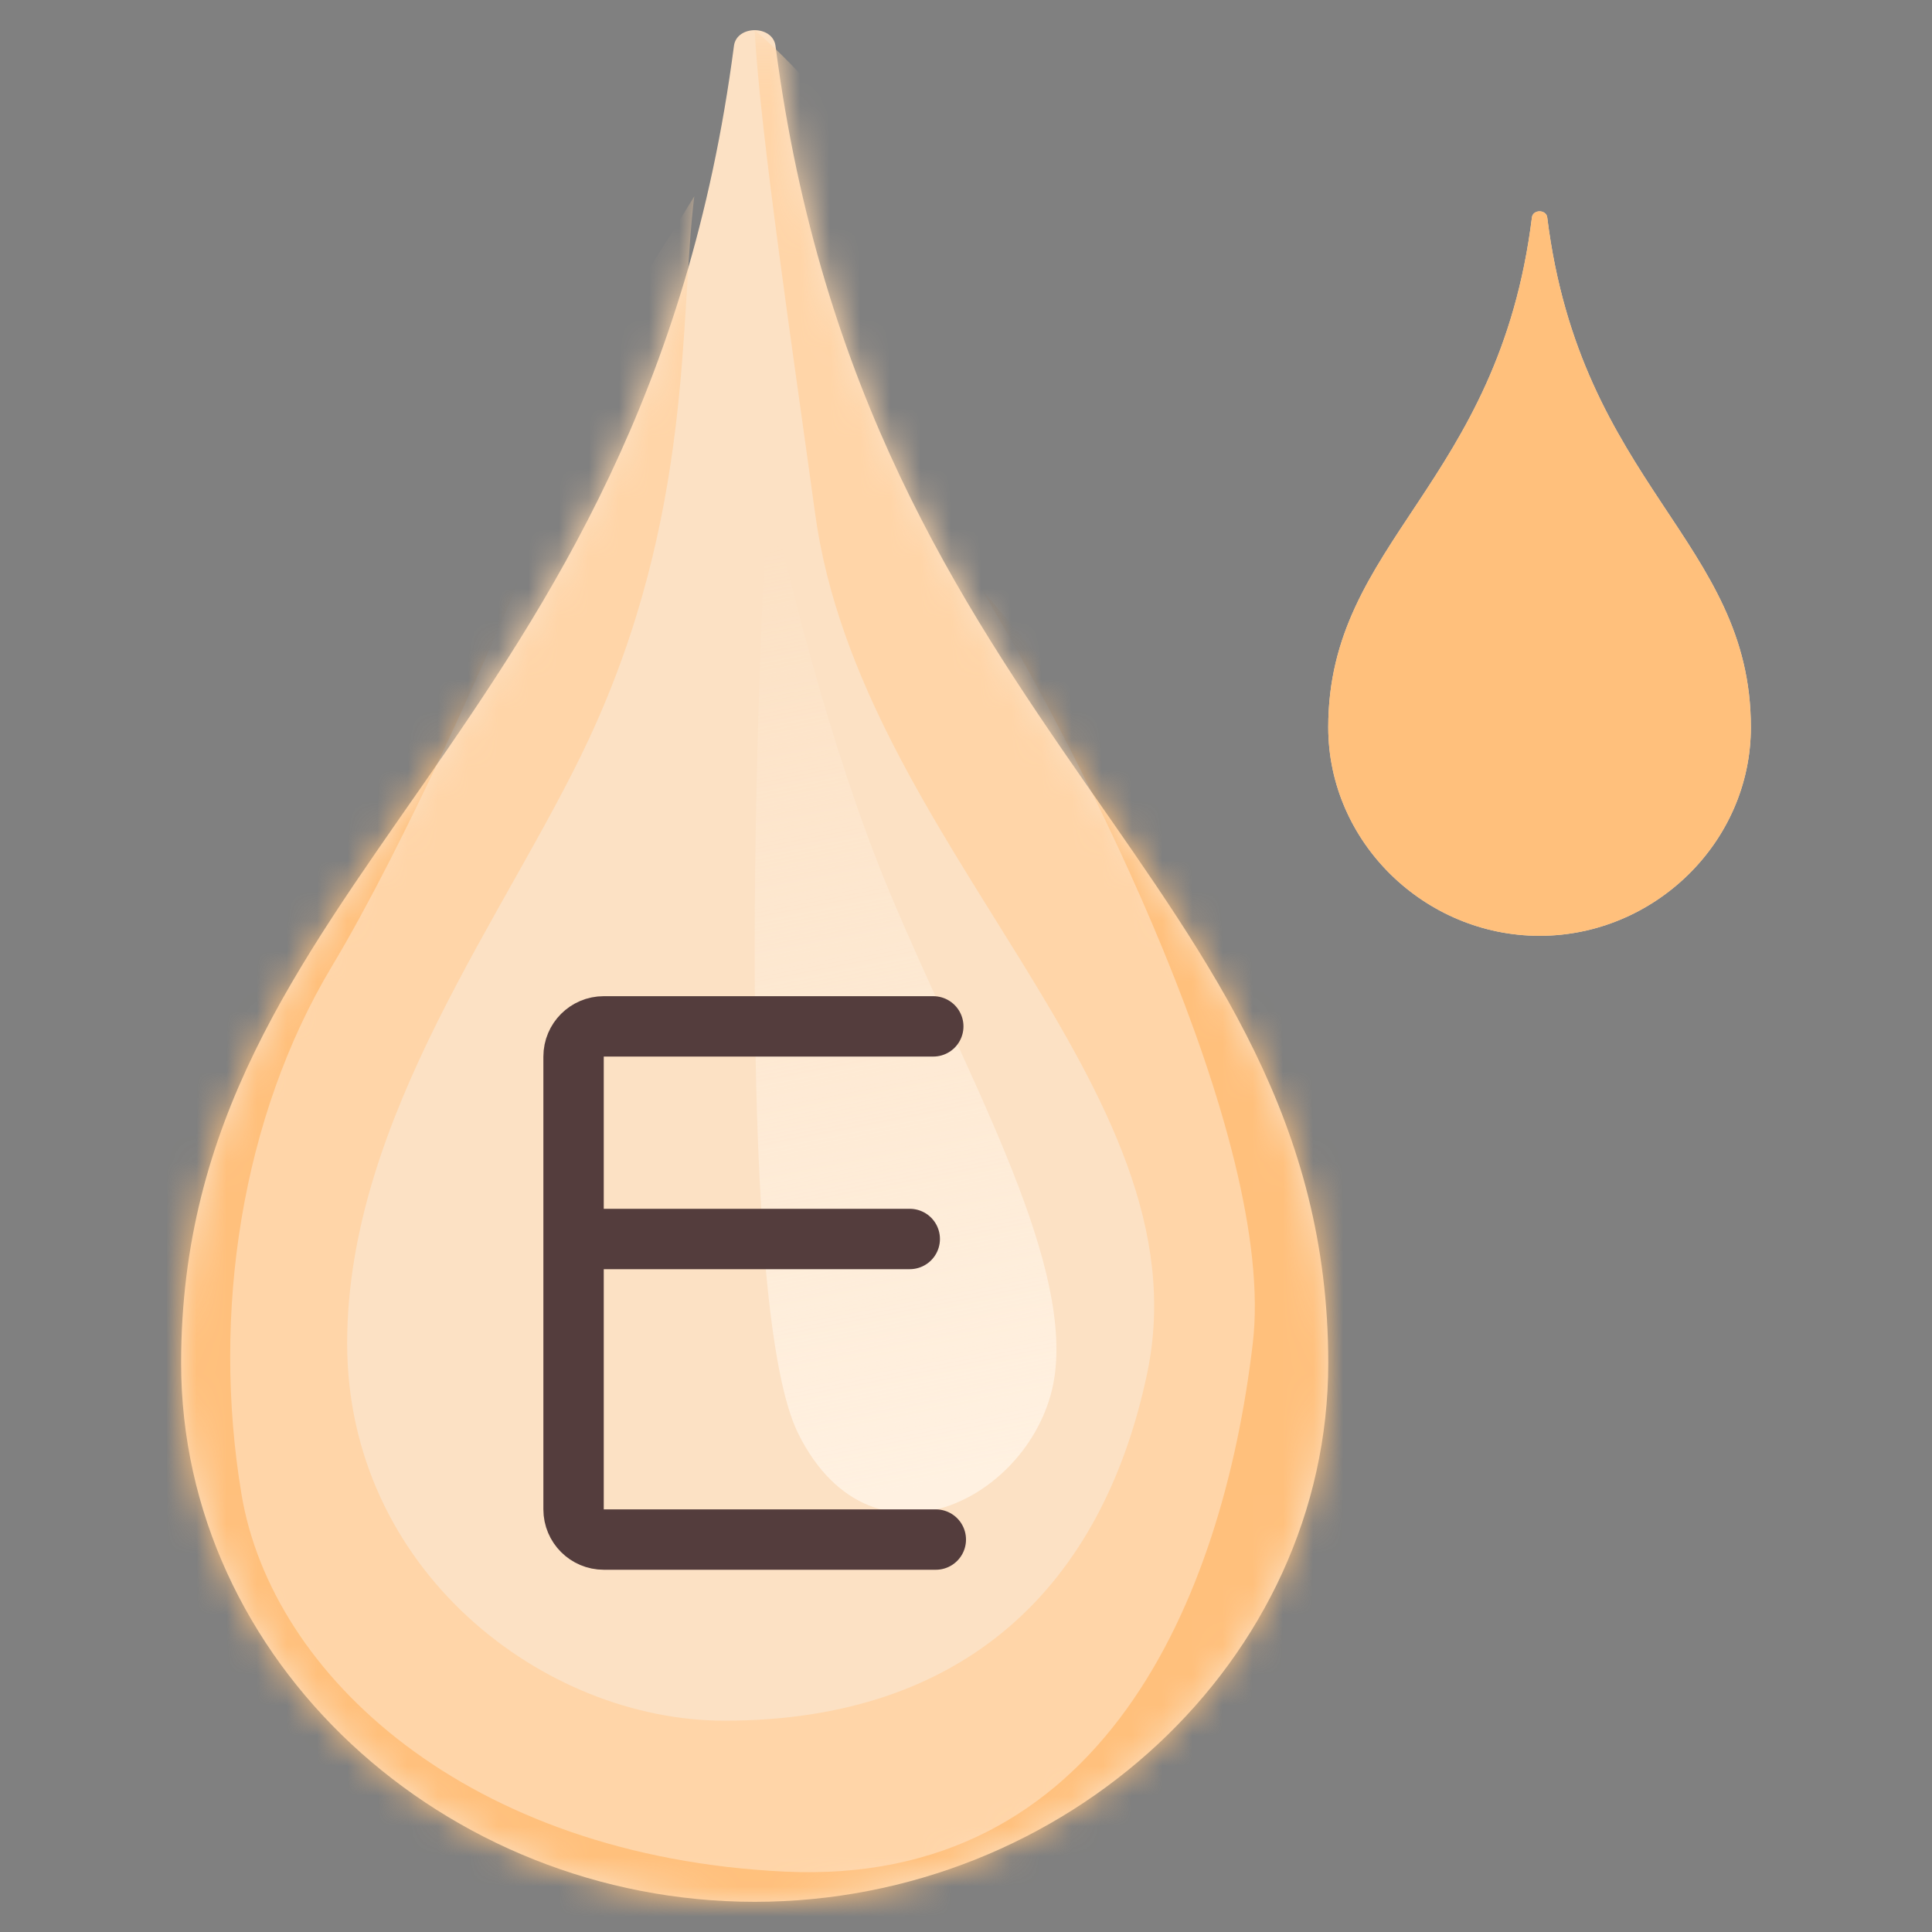 <svg width="64" height="64" viewBox="0 0 64 64" fill="none" xmlns="http://www.w3.org/2000/svg">
<rect x="0" y="0" width="64" height="64" fill="#808080" stroke="none"/>
<path d="M25.69 1.521C25.599 0.826 24.401 0.826 24.313 1.521C21.317 24.47 6 29.201 6 45.153C6 55.011 14.698 63 25.002 63C35.301 63 44 55.008 44 45.153C44 29.201 28.686 24.47 25.69 1.521Z" fill="#FCE1C4"/>
<mask id="mask0_676_12069" style="mask-type:alpha" maskUnits="userSpaceOnUse" x="6" y="1" width="38" height="62">
<path d="M25.69 1.521C25.599 0.826 24.401 0.826 24.313 1.521C21.317 24.47 6 29.201 6 45.153C6 55.011 14.698 63 25.002 63C35.301 63 44 55.008 44 45.153C44 29.201 28.686 24.47 25.69 1.521Z" fill="#FCE1C4"/>
</mask>
<g mask="url(#mask0_676_12069)">
<path d="M27 17C26.331 12.098 25.167 4.333 25 1C27.167 2.833 31.9 8.2 33.5 15C35.5 23.5 45 27 49.5 40C54 53 43 67 30 69.5C17 72 9 64.5 2.5 52.5C-4 40.5 7 27 11.5 22.5C15.1 18.9 20.667 10.333 23 6.5C22.5 10.5 23 17 19.5 24.5C16.825 30.231 11.5 37 11.5 44.5C11.5 52 18 57 24 57C32 57 36.526 52.5 38 45.5C40 36 28.5 28 27 17Z" fill="#FFD5A8"/>
<path d="M41.5 44.5C42.3 37.7 35.833 25 32.5 19.5L46.5 36L49.5 53.5L32.5 70.5L4.5 64L2.5 40.5L17.5 18.5C16.333 21.333 13.4 28 11 32C8 37 7 43.5 8 49.5C9 55.5 15.5 61.5 26 62C36.5 62.5 40.5 53 41.5 44.5Z" fill="#FFC07C"/>
<path d="M29.447 29.5C27.447 24.7 25.947 18.5 25.447 16C24.947 24.833 24.447 43.5 26.447 47.5C28.947 52.5 34.447 49.5 34.947 45.5C35.447 41.5 31.947 35.5 29.447 29.5Z" fill="url(#paint0_linear_676_12069)"/>
</g>
<path d="M51.254 7.202C51.221 6.933 50.779 6.933 50.747 7.202C49.643 16.085 44 17.916 44 24.091C44 27.907 47.205 31 51.001 31C54.795 31 58 27.906 58 24.091C58 17.916 52.358 16.085 51.254 7.202Z" fill="#FCE1C4"/>
<path d="M51.254 7.202C51.221 6.933 50.779 6.933 50.747 7.202C49.643 16.085 44 17.916 44 24.091C44 27.907 47.205 31 51.001 31C54.795 31 58 27.906 58 24.091C58 17.916 52.358 16.085 51.254 7.202Z" fill="#FFC07C"/>
<path d="M30.916 34H20C19.448 34 19 34.448 19 35V50C19 50.552 19.448 51 20 51H31M19 41.043H30.137" stroke="#543D3D" stroke-width="2" stroke-linecap="round"/>
<defs>
<linearGradient id="paint0_linear_676_12069" x1="32" y1="49" x2="26" y2="18" gradientUnits="userSpaceOnUse">
<stop stop-color="#FFF1E1"/>
<stop offset="1" stop-color="#FFF1E1" stop-opacity="0"/>
</linearGradient>
</defs>
</svg>
